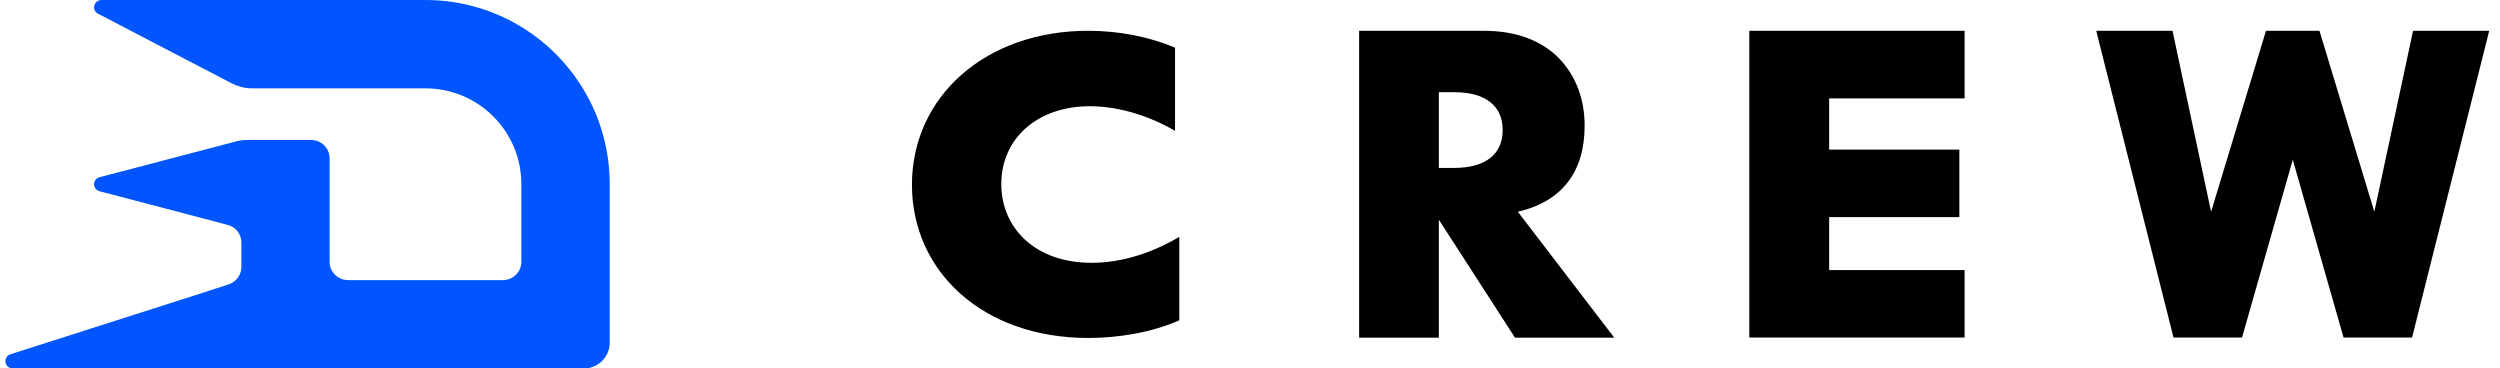 <?xml version="1.0" encoding="utf-8"?>
<!-- Generator: Adobe Illustrator 26.3.1, SVG Export Plug-In . SVG Version: 6.00 Build 0)  -->
<svg version="1.1" id="レイヤー_1" xmlns="http://www.w3.org/2000/svg" xmlns:xlink="http://www.w3.org/1999/xlink" x="0px"
	 y="0px" viewBox="0 0 176.27 25.98" style="enable-background:new 0 0 176.27 25.98;" xml:space="preserve">
<style type="text/css">
	.st0{fill:#0055FF;}
</style>
<path d="M83.16,22.58c-1.96,0.87-4.32,1.25-6.43,1.25c-7.44,0-12.43-4.7-12.43-10.8c0-6.21,5.17-10.86,12.43-10.86
	c2.2,0,4.35,0.44,6.12,1.19v5.87c-1.62-0.96-3.83-1.74-6-1.74c-3.73,0-6.25,2.29-6.25,5.49c0,3.05,2.33,5.55,6.37,5.55
	c2.17,0,4.32-0.73,6.18-1.83V22.58z"/>
<path d="M113.82,23.81h-7l-5.37-8.32v8.32h-5.62V2.17h8.75c1.2,0,2.26,0.18,3.16,0.53c0.9,0.35,1.64,0.84,2.22,1.45
	c0.58,0.61,1.02,1.32,1.32,2.12c0.3,0.8,0.45,1.66,0.45,2.58c0,1.64-0.4,2.98-1.19,4c-0.79,1.02-1.97,1.72-3.52,2.08L113.82,23.81z
	 M101.45,11.84h1.06c1.11,0,1.96-0.23,2.55-0.69c0.59-0.46,0.89-1.12,0.89-1.98c0-0.86-0.3-1.52-0.89-1.98
	c-0.59-0.46-1.44-0.69-2.55-0.69h-1.06V11.84z"/>
<path d="M138.52,6.94h-9.55v3.61h9.18v4.76h-9.18v3.73h9.55v4.76h-15.18V2.17h15.18V6.94z"/>
<path d="M153.18,2.17l2.72,12.76l3.87-12.76h3.77l3.87,12.76l2.73-12.76h5.37l-5.44,21.63h-4.83l-3.58-12.54l-3.58,12.54h-4.83
	L147.8,2.17H153.18z"/>
<g>
	<g>
		<path class="st0" d="M41.1,6.24C38.82,2.5,34.7,0,30,0H17.78h-0.76H7.14l0,0C6.86,0.01,6.63,0.24,6.63,0.52
			c0,0.19,0.11,0.36,0.27,0.44l9.35,4.87l0.12,0.06c0.42,0.21,0.9,0.34,1.41,0.34h1.13H30c3.73,0,6.76,3.02,6.76,6.76v5.46
			c0,0.72-0.58,1.3-1.3,1.3H30h-5.46c-0.72,0-1.3-0.58-1.3-1.3v-5.46v-1.82c0-0.72-0.58-1.3-1.3-1.3H17.4
			c-0.24,0-0.47,0.03-0.69,0.08l-0.25,0.07l-9.42,2.47c-0.23,0.05-0.41,0.25-0.41,0.5s0.18,0.45,0.41,0.5l6.29,1.65l2.65,0.7
			c0,0,0,0,0.01,0c0.59,0.12,1.03,0.64,1.03,1.26v0.02v1.68v0.02c0,0.53-0.33,0.99-0.79,1.19c-0.01,0-0.01,0-0.02,0.01l-2.87,0.93
			L0.76,24.97c-0.22,0.06-0.38,0.25-0.38,0.49c0,0.29,0.23,0.52,0.52,0.52h16.11H30h11.17c1,0,1.82-0.81,1.82-1.82v-4.42v-6.76
			C42.99,10.52,42.3,8.2,41.1,6.24z"/>
	</g>
</g>
</svg>
